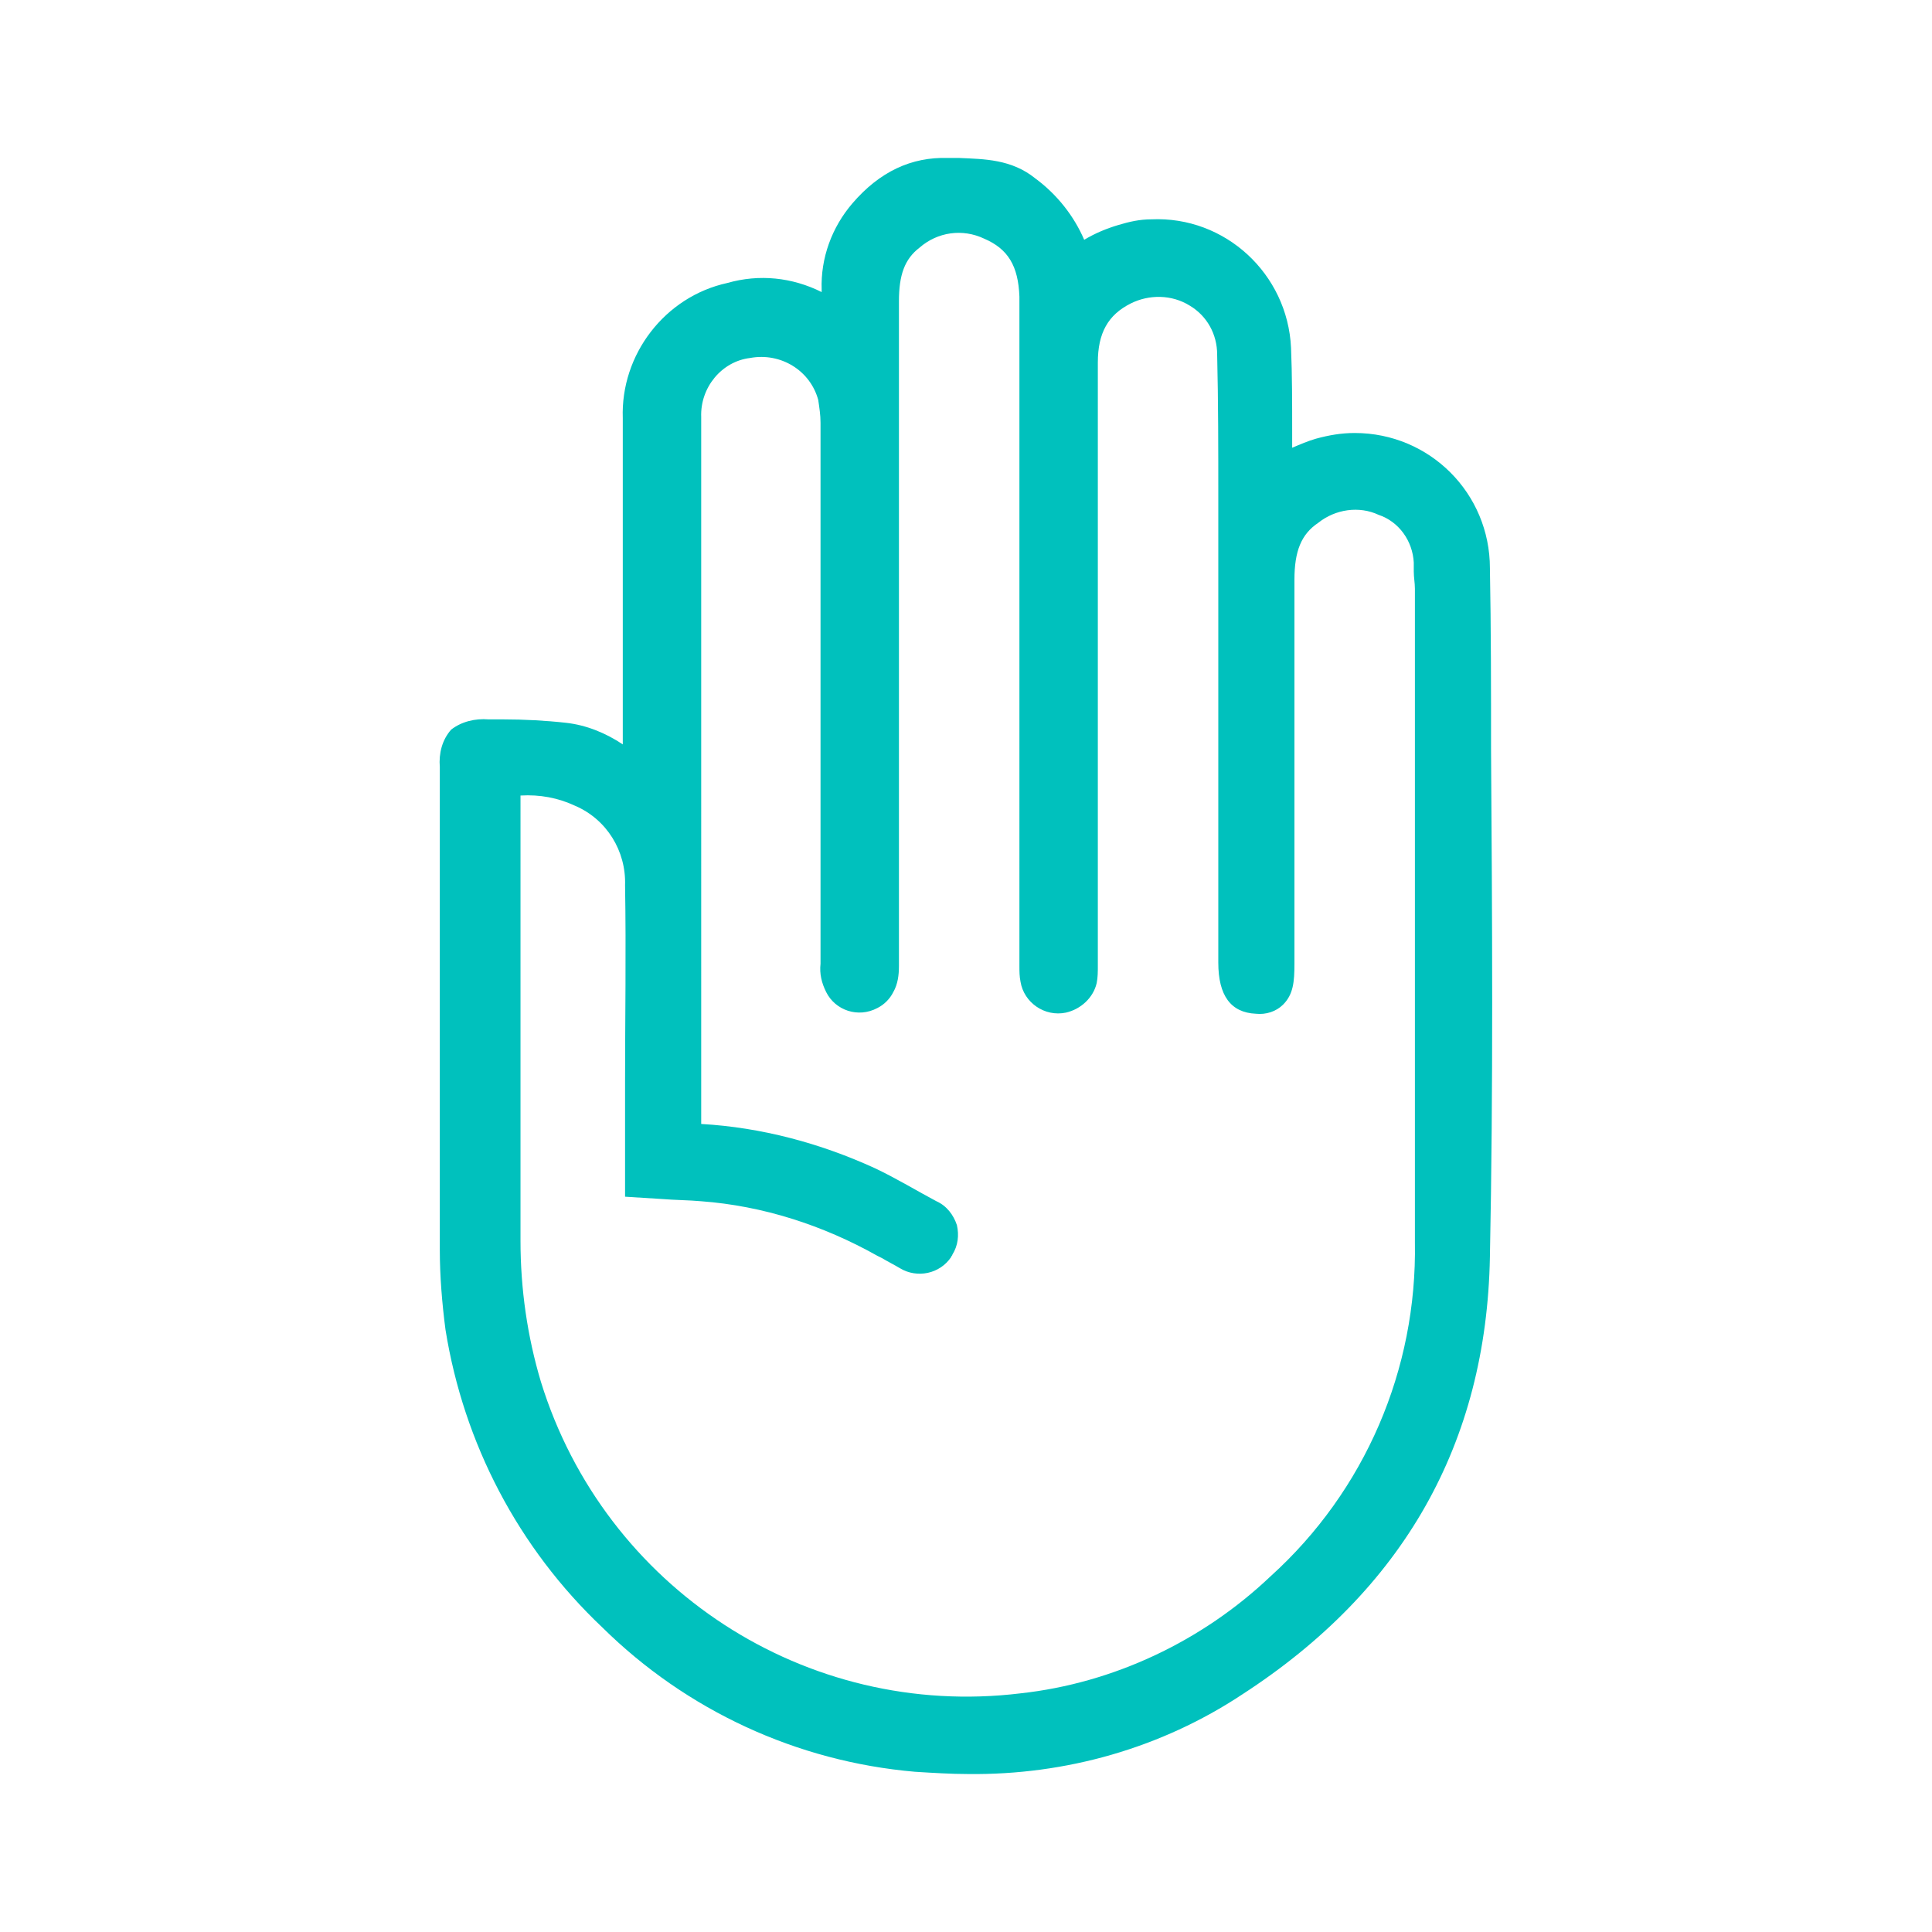 <?xml version="1.0" encoding="utf-8"?>
<!-- Generator: Adobe Illustrator 24.3.0, SVG Export Plug-In . SVG Version: 6.00 Build 0)  -->
<svg version="1.1" id="Layer_1" xmlns="http://www.w3.org/2000/svg" xmlns:xlink="http://www.w3.org/1999/xlink" x="0px" y="0px" viewBox="0 0 170 170" style="enable-background:new 0 0 170 170;" xml:space="preserve">
  <style type="text/css">
	.st0{fill:#00C1BD;}
</style>
  <path class="st0" d="M131.2,66c0-5.3,0-10.7-0.1-16c0-6.6-5.3-11.9-11.9-11.9c-1.2,0-2.3,0.2-3.4,0.5c-0.7,0.2-1.4,0.5-2.1,0.8
	c0-0.5,0-1,0-1.4v-0.2c0-2.3,0-4.8-0.1-7.2c-0.3-6.5-5.8-11.6-12.3-11.3c-1,0-1.9,0.2-2.9,0.5c-1,0.3-2,0.7-3,1.3
	c-0.9-2.1-2.4-4-4.3-5.4C89,14,86.6,14,84.4,13.9c-0.3,0-0.7,0-1,0c-3.2-0.1-6,1.2-8.4,4c-1.8,2.1-2.8,4.8-2.7,7.6v0.2
	c-2.6-1.3-5.5-1.6-8.3-0.8c-5.5,1.2-9.4,6.3-9.2,11.9c0,7.3,0,14.5,0,21.8v6.9c-1.5-1-3.2-1.7-5-1.9c-1.8-0.2-3.7-0.3-5.5-0.3H43
	c-1.2-0.1-2.4,0.2-3.3,0.9c-0.8,0.9-1.1,2.1-1,3.3v10.1c0,10.8,0,21.6,0,32.4c0,2.3,0.2,4.7,0.5,7c1.6,10,6.4,19.2,13.8,26.2
	c7.4,7.3,17.1,11.8,27.5,12.7c1.6,0.1,3.2,0.2,4.7,0.2c8.6,0.1,17-2.3,24.1-7c14.2-9.2,21.5-22.1,21.8-38.5
	C131.4,95.7,131.3,80.6,131.2,66z M58.2,105.5L58.2,105.5c1.2,0.1,2.4,0.1,3.5,0.2c5.4,0.4,10.7,2.1,15.5,4.8l0.4,0.2
	c0.5,0.3,1.1,0.6,1.6,0.9c1.5,0.9,3.5,0.5,4.5-1c0-0.1,0.1-0.1,0.1-0.2c0.5-0.8,0.6-1.7,0.4-2.6c-0.3-0.9-0.9-1.7-1.8-2.1
	c-1.7-0.9-3.5-2-5.4-2.9c-4.8-2.2-10-3.6-15.3-3.9V36.7c-0.1-2.6,1.8-4.9,4.3-5.2c2.7-0.5,5.3,1.1,6,3.7c0.1,0.7,0.2,1.3,0.2,2v0.2
	c0,8.2,0,16.3,0,24.5v22.9c-0.1,0.9,0.1,1.7,0.5,2.5c0.8,1.6,2.8,2.3,4.5,1.4c0.6-0.3,1.1-0.8,1.4-1.4c0.4-0.7,0.5-1.5,0.5-2.3v-5.2
	c0-17.8,0-35.6,0-53.3c0-2.3,0.5-3.7,1.8-4.7c1.6-1.4,3.8-1.7,5.7-0.8c2.1,0.9,3,2.4,3.1,5.1c0,1.1,0,2.2,0,3.5V85
	c0,0.5,0,0.9,0.1,1.4c0.3,1.8,2.1,3.1,4,2.7c1.3-0.3,2.4-1.3,2.7-2.6c0.1-0.5,0.1-1,0.1-1.5V31.9c0-2.6,0.9-4.2,2.9-5.2
	c1.6-0.8,3.6-0.8,5.2,0.2c1.5,0.9,2.4,2.5,2.4,4.3c0.1,4.2,0.1,8.4,0.1,12.5c0,1.7,0,3.3,0,5v36c0,2.9,1.1,4.4,3.3,4.5
	c0.9,0.1,1.8-0.2,2.4-0.8c0.9-0.9,1-2,1-3.6V51c0-2.5,0.6-4,2.1-5c1.5-1.2,3.6-1.5,5.3-0.7c1.8,0.6,3,2.3,3.1,4.2v0.8
	c0,0.5,0.1,1,0.1,1.5v57.5c0.2,11.2-4.4,21.9-12.7,29.4c-6,5.7-13.8,9.4-22,10.3c-18.9,2.3-36.6-9.3-42.2-27.4
	c-1.2-4-1.8-8.2-1.8-12.4V70c1.7-0.1,3.3,0.2,4.8,0.9c2.8,1.2,4.5,4,4.4,7c0.1,5.8,0,11.9,0,17.2v10.2L58.2,105.5z" />
</svg>